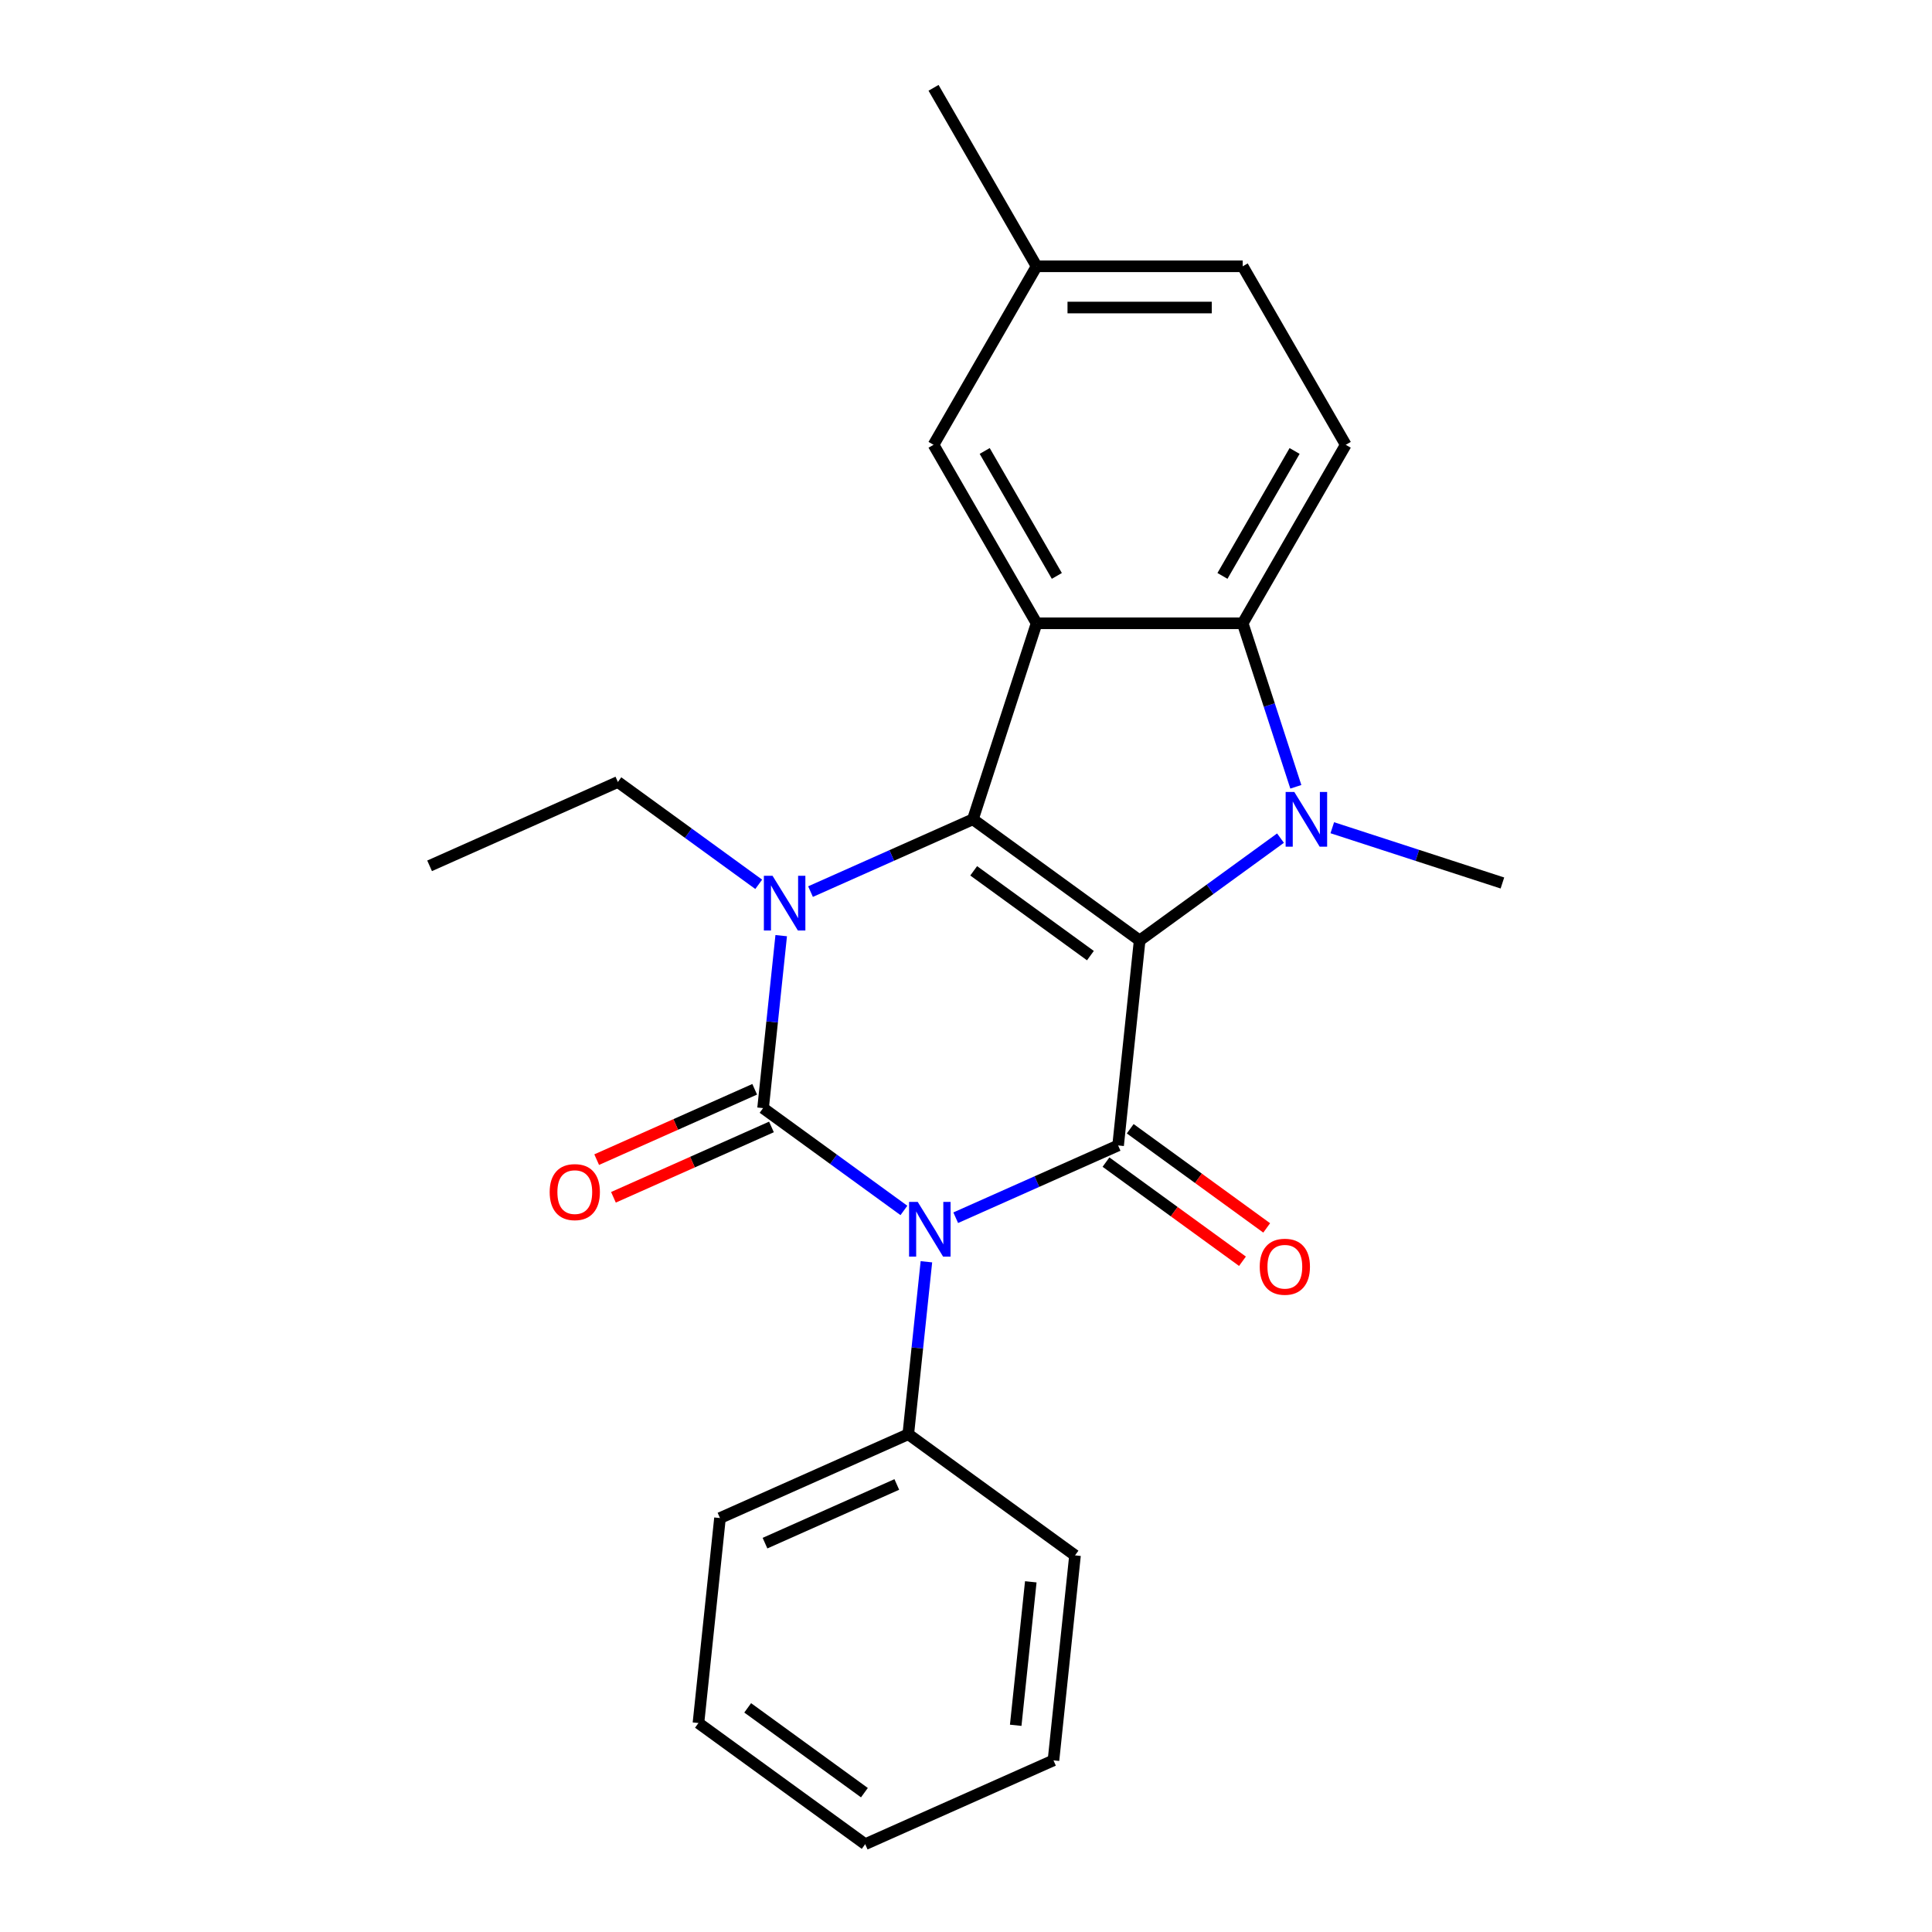 <?xml version='1.0' encoding='iso-8859-1'?>
<svg version='1.1' baseProfile='full'
              xmlns='http://www.w3.org/2000/svg'
                      xmlns:rdkit='http://www.rdkit.org/xml'
                      xmlns:xlink='http://www.w3.org/1999/xlink'
                  xml:space='preserve'
width='1000px' height='1000px' viewBox='0 0 1000 1000'>
<!-- END OF HEADER -->
<rect style='opacity:1.0;fill:#FFFFFF;stroke:none' width='1000' height='1000' x='0' y='0'> </rect>
<path class='bond-2' d='M 589.88,486.777 L 503.575,424.072' style='fill:none;fill-rule:evenodd;stroke:#000000;stroke-width:6px;stroke-linecap:butt;stroke-linejoin:miter;stroke-opacity:1' />
<path class='bond-2' d='M 564.393,494.632 L 503.98,450.739' style='fill:none;fill-rule:evenodd;stroke:#000000;stroke-width:6px;stroke-linecap:butt;stroke-linejoin:miter;stroke-opacity:1' />
<path class='bond-3' d='M 589.88,486.777 L 578.729,592.871' style='fill:none;fill-rule:evenodd;stroke:#000000;stroke-width:6px;stroke-linecap:butt;stroke-linejoin:miter;stroke-opacity:1' />
<path class='bond-5' d='M 589.88,486.777 L 626.329,460.295' style='fill:none;fill-rule:evenodd;stroke:#000000;stroke-width:6px;stroke-linecap:butt;stroke-linejoin:miter;stroke-opacity:1' />
<path class='bond-5' d='M 626.329,460.295 L 662.778,433.813' style='fill:none;fill-rule:evenodd;stroke:#0000FF;stroke-width:6px;stroke-linecap:butt;stroke-linejoin:miter;stroke-opacity:1' />
<path class='bond-0' d='M 494.68,630.292 L 536.704,611.582' style='fill:none;fill-rule:evenodd;stroke:#0000FF;stroke-width:6px;stroke-linecap:butt;stroke-linejoin:miter;stroke-opacity:1' />
<path class='bond-0' d='M 536.704,611.582 L 578.729,592.871' style='fill:none;fill-rule:evenodd;stroke:#000000;stroke-width:6px;stroke-linecap:butt;stroke-linejoin:miter;stroke-opacity:1' />
<path class='bond-1' d='M 467.866,626.521 L 431.417,600.039' style='fill:none;fill-rule:evenodd;stroke:#0000FF;stroke-width:6px;stroke-linecap:butt;stroke-linejoin:miter;stroke-opacity:1' />
<path class='bond-1' d='M 431.417,600.039 L 394.968,573.557' style='fill:none;fill-rule:evenodd;stroke:#000000;stroke-width:6px;stroke-linecap:butt;stroke-linejoin:miter;stroke-opacity:1' />
<path class='bond-9' d='M 479.504,653.089 L 474.813,697.722' style='fill:none;fill-rule:evenodd;stroke:#0000FF;stroke-width:6px;stroke-linecap:butt;stroke-linejoin:miter;stroke-opacity:1' />
<path class='bond-9' d='M 474.813,697.722 L 470.122,742.356' style='fill:none;fill-rule:evenodd;stroke:#000000;stroke-width:6px;stroke-linecap:butt;stroke-linejoin:miter;stroke-opacity:1' />
<path class='bond-8' d='M 390.629,563.812 L 349.734,582.019' style='fill:none;fill-rule:evenodd;stroke:#000000;stroke-width:6px;stroke-linecap:butt;stroke-linejoin:miter;stroke-opacity:1' />
<path class='bond-8' d='M 349.734,582.019 L 308.839,600.227' style='fill:none;fill-rule:evenodd;stroke:#FF0000;stroke-width:6px;stroke-linecap:butt;stroke-linejoin:miter;stroke-opacity:1' />
<path class='bond-8' d='M 399.307,583.303 L 358.412,601.51' style='fill:none;fill-rule:evenodd;stroke:#000000;stroke-width:6px;stroke-linecap:butt;stroke-linejoin:miter;stroke-opacity:1' />
<path class='bond-8' d='M 358.412,601.51 L 317.517,619.718' style='fill:none;fill-rule:evenodd;stroke:#FF0000;stroke-width:6px;stroke-linecap:butt;stroke-linejoin:miter;stroke-opacity:1' />
<path class='bond-25' d='M 394.968,573.557 L 399.659,528.924' style='fill:none;fill-rule:evenodd;stroke:#000000;stroke-width:6px;stroke-linecap:butt;stroke-linejoin:miter;stroke-opacity:1' />
<path class='bond-25' d='M 399.659,528.924 L 404.35,484.29' style='fill:none;fill-rule:evenodd;stroke:#0000FF;stroke-width:6px;stroke-linecap:butt;stroke-linejoin:miter;stroke-opacity:1' />
<path class='bond-4' d='M 503.575,424.072 L 461.55,442.783' style='fill:none;fill-rule:evenodd;stroke:#000000;stroke-width:6px;stroke-linecap:butt;stroke-linejoin:miter;stroke-opacity:1' />
<path class='bond-4' d='M 461.55,442.783 L 419.526,461.494' style='fill:none;fill-rule:evenodd;stroke:#0000FF;stroke-width:6px;stroke-linecap:butt;stroke-linejoin:miter;stroke-opacity:1' />
<path class='bond-6' d='M 503.575,424.072 L 536.54,322.615' style='fill:none;fill-rule:evenodd;stroke:#000000;stroke-width:6px;stroke-linecap:butt;stroke-linejoin:miter;stroke-opacity:1' />
<path class='bond-11' d='M 572.458,601.502 L 607.777,627.163' style='fill:none;fill-rule:evenodd;stroke:#000000;stroke-width:6px;stroke-linecap:butt;stroke-linejoin:miter;stroke-opacity:1' />
<path class='bond-11' d='M 607.777,627.163 L 643.097,652.824' style='fill:none;fill-rule:evenodd;stroke:#FF0000;stroke-width:6px;stroke-linecap:butt;stroke-linejoin:miter;stroke-opacity:1' />
<path class='bond-11' d='M 584.999,584.241 L 620.318,609.902' style='fill:none;fill-rule:evenodd;stroke:#000000;stroke-width:6px;stroke-linecap:butt;stroke-linejoin:miter;stroke-opacity:1' />
<path class='bond-11' d='M 620.318,609.902 L 655.637,635.563' style='fill:none;fill-rule:evenodd;stroke:#FF0000;stroke-width:6px;stroke-linecap:butt;stroke-linejoin:miter;stroke-opacity:1' />
<path class='bond-13' d='M 392.712,457.722 L 356.263,431.24' style='fill:none;fill-rule:evenodd;stroke:#0000FF;stroke-width:6px;stroke-linecap:butt;stroke-linejoin:miter;stroke-opacity:1' />
<path class='bond-13' d='M 356.263,431.24 L 319.813,404.758' style='fill:none;fill-rule:evenodd;stroke:#000000;stroke-width:6px;stroke-linecap:butt;stroke-linejoin:miter;stroke-opacity:1' />
<path class='bond-7' d='M 670.718,407.245 L 656.968,364.93' style='fill:none;fill-rule:evenodd;stroke:#0000FF;stroke-width:6px;stroke-linecap:butt;stroke-linejoin:miter;stroke-opacity:1' />
<path class='bond-7' d='M 656.968,364.93 L 643.219,322.615' style='fill:none;fill-rule:evenodd;stroke:#000000;stroke-width:6px;stroke-linecap:butt;stroke-linejoin:miter;stroke-opacity:1' />
<path class='bond-14' d='M 689.592,428.429 L 733.617,442.733' style='fill:none;fill-rule:evenodd;stroke:#0000FF;stroke-width:6px;stroke-linecap:butt;stroke-linejoin:miter;stroke-opacity:1' />
<path class='bond-14' d='M 733.617,442.733 L 777.643,457.038' style='fill:none;fill-rule:evenodd;stroke:#000000;stroke-width:6px;stroke-linecap:butt;stroke-linejoin:miter;stroke-opacity:1' />
<path class='bond-12' d='M 536.54,322.615 L 483.201,230.228' style='fill:none;fill-rule:evenodd;stroke:#000000;stroke-width:6px;stroke-linecap:butt;stroke-linejoin:miter;stroke-opacity:1' />
<path class='bond-12' d='M 547.017,298.089 L 509.679,233.418' style='fill:none;fill-rule:evenodd;stroke:#000000;stroke-width:6px;stroke-linecap:butt;stroke-linejoin:miter;stroke-opacity:1' />
<path class='bond-24' d='M 536.54,322.615 L 643.219,322.615' style='fill:none;fill-rule:evenodd;stroke:#000000;stroke-width:6px;stroke-linecap:butt;stroke-linejoin:miter;stroke-opacity:1' />
<path class='bond-10' d='M 643.219,322.615 L 696.559,230.228' style='fill:none;fill-rule:evenodd;stroke:#000000;stroke-width:6px;stroke-linecap:butt;stroke-linejoin:miter;stroke-opacity:1' />
<path class='bond-10' d='M 632.743,298.089 L 670.081,233.418' style='fill:none;fill-rule:evenodd;stroke:#000000;stroke-width:6px;stroke-linecap:butt;stroke-linejoin:miter;stroke-opacity:1' />
<path class='bond-17' d='M 470.122,742.356 L 372.666,785.747' style='fill:none;fill-rule:evenodd;stroke:#000000;stroke-width:6px;stroke-linecap:butt;stroke-linejoin:miter;stroke-opacity:1' />
<path class='bond-17' d='M 464.181,768.356 L 395.962,798.729' style='fill:none;fill-rule:evenodd;stroke:#000000;stroke-width:6px;stroke-linecap:butt;stroke-linejoin:miter;stroke-opacity:1' />
<path class='bond-18' d='M 470.122,742.356 L 556.427,805.061' style='fill:none;fill-rule:evenodd;stroke:#000000;stroke-width:6px;stroke-linecap:butt;stroke-linejoin:miter;stroke-opacity:1' />
<path class='bond-16' d='M 696.559,230.228 L 643.219,137.841' style='fill:none;fill-rule:evenodd;stroke:#000000;stroke-width:6px;stroke-linecap:butt;stroke-linejoin:miter;stroke-opacity:1' />
<path class='bond-15' d='M 483.201,230.228 L 536.54,137.841' style='fill:none;fill-rule:evenodd;stroke:#000000;stroke-width:6px;stroke-linecap:butt;stroke-linejoin:miter;stroke-opacity:1' />
<path class='bond-20' d='M 319.813,404.758 L 222.357,448.149' style='fill:none;fill-rule:evenodd;stroke:#000000;stroke-width:6px;stroke-linecap:butt;stroke-linejoin:miter;stroke-opacity:1' />
<path class='bond-19' d='M 536.54,137.841 L 483.201,45.455' style='fill:none;fill-rule:evenodd;stroke:#000000;stroke-width:6px;stroke-linecap:butt;stroke-linejoin:miter;stroke-opacity:1' />
<path class='bond-26' d='M 536.54,137.841 L 643.219,137.841' style='fill:none;fill-rule:evenodd;stroke:#000000;stroke-width:6px;stroke-linecap:butt;stroke-linejoin:miter;stroke-opacity:1' />
<path class='bond-26' d='M 552.542,159.177 L 627.217,159.177' style='fill:none;fill-rule:evenodd;stroke:#000000;stroke-width:6px;stroke-linecap:butt;stroke-linejoin:miter;stroke-opacity:1' />
<path class='bond-21' d='M 372.666,785.747 L 361.515,891.841' style='fill:none;fill-rule:evenodd;stroke:#000000;stroke-width:6px;stroke-linecap:butt;stroke-linejoin:miter;stroke-opacity:1' />
<path class='bond-22' d='M 556.427,805.061 L 545.276,911.155' style='fill:none;fill-rule:evenodd;stroke:#000000;stroke-width:6px;stroke-linecap:butt;stroke-linejoin:miter;stroke-opacity:1' />
<path class='bond-22' d='M 533.535,818.745 L 525.73,893.011' style='fill:none;fill-rule:evenodd;stroke:#000000;stroke-width:6px;stroke-linecap:butt;stroke-linejoin:miter;stroke-opacity:1' />
<path class='bond-27' d='M 361.515,891.841 L 447.82,954.545' style='fill:none;fill-rule:evenodd;stroke:#000000;stroke-width:6px;stroke-linecap:butt;stroke-linejoin:miter;stroke-opacity:1' />
<path class='bond-27' d='M 387.001,883.986 L 447.415,927.879' style='fill:none;fill-rule:evenodd;stroke:#000000;stroke-width:6px;stroke-linecap:butt;stroke-linejoin:miter;stroke-opacity:1' />
<path class='bond-23' d='M 545.276,911.155 L 447.82,954.545' style='fill:none;fill-rule:evenodd;stroke:#000000;stroke-width:6px;stroke-linecap:butt;stroke-linejoin:miter;stroke-opacity:1' />
<path  class='atom-1' d='M 475.013 622.102
L 484.293 637.102
Q 485.213 638.582, 486.693 641.262
Q 488.173 643.942, 488.253 644.102
L 488.253 622.102
L 492.013 622.102
L 492.013 650.422
L 488.133 650.422
L 478.173 634.022
Q 477.013 632.102, 475.773 629.902
Q 474.573 627.702, 474.213 627.022
L 474.213 650.422
L 470.533 650.422
L 470.533 622.102
L 475.013 622.102
' fill='#0000FF'/>
<path  class='atom-5' d='M 399.859 453.303
L 409.139 468.303
Q 410.059 469.783, 411.539 472.463
Q 413.019 475.143, 413.099 475.303
L 413.099 453.303
L 416.859 453.303
L 416.859 481.623
L 412.979 481.623
L 403.019 465.223
Q 401.859 463.303, 400.619 461.103
Q 399.419 458.903, 399.059 458.223
L 399.059 481.623
L 395.379 481.623
L 395.379 453.303
L 399.859 453.303
' fill='#0000FF'/>
<path  class='atom-6' d='M 669.925 409.912
L 679.205 424.912
Q 680.125 426.392, 681.605 429.072
Q 683.085 431.752, 683.165 431.912
L 683.165 409.912
L 686.925 409.912
L 686.925 438.232
L 683.045 438.232
L 673.085 421.832
Q 671.925 419.912, 670.685 417.712
Q 669.485 415.512, 669.125 414.832
L 669.125 438.232
L 665.445 438.232
L 665.445 409.912
L 669.925 409.912
' fill='#0000FF'/>
<path  class='atom-9' d='M 284.511 617.028
Q 284.511 610.228, 287.871 606.428
Q 291.231 602.628, 297.511 602.628
Q 303.791 602.628, 307.151 606.428
Q 310.511 610.228, 310.511 617.028
Q 310.511 623.908, 307.111 627.828
Q 303.711 631.708, 297.511 631.708
Q 291.271 631.708, 287.871 627.828
Q 284.511 623.948, 284.511 617.028
M 297.511 628.508
Q 301.831 628.508, 304.151 625.628
Q 306.511 622.708, 306.511 617.028
Q 306.511 611.468, 304.151 608.668
Q 301.831 605.828, 297.511 605.828
Q 293.191 605.828, 290.831 608.628
Q 288.511 611.428, 288.511 617.028
Q 288.511 622.748, 290.831 625.628
Q 293.191 628.508, 297.511 628.508
' fill='#FF0000'/>
<path  class='atom-12' d='M 652.034 655.656
Q 652.034 648.856, 655.394 645.056
Q 658.754 641.256, 665.034 641.256
Q 671.314 641.256, 674.674 645.056
Q 678.034 648.856, 678.034 655.656
Q 678.034 662.536, 674.634 666.456
Q 671.234 670.336, 665.034 670.336
Q 658.794 670.336, 655.394 666.456
Q 652.034 662.576, 652.034 655.656
M 665.034 667.136
Q 669.354 667.136, 671.674 664.256
Q 674.034 661.336, 674.034 655.656
Q 674.034 650.096, 671.674 647.296
Q 669.354 644.456, 665.034 644.456
Q 660.714 644.456, 658.354 647.256
Q 656.034 650.056, 656.034 655.656
Q 656.034 661.376, 658.354 664.256
Q 660.714 667.136, 665.034 667.136
' fill='#FF0000'/>
</svg>
